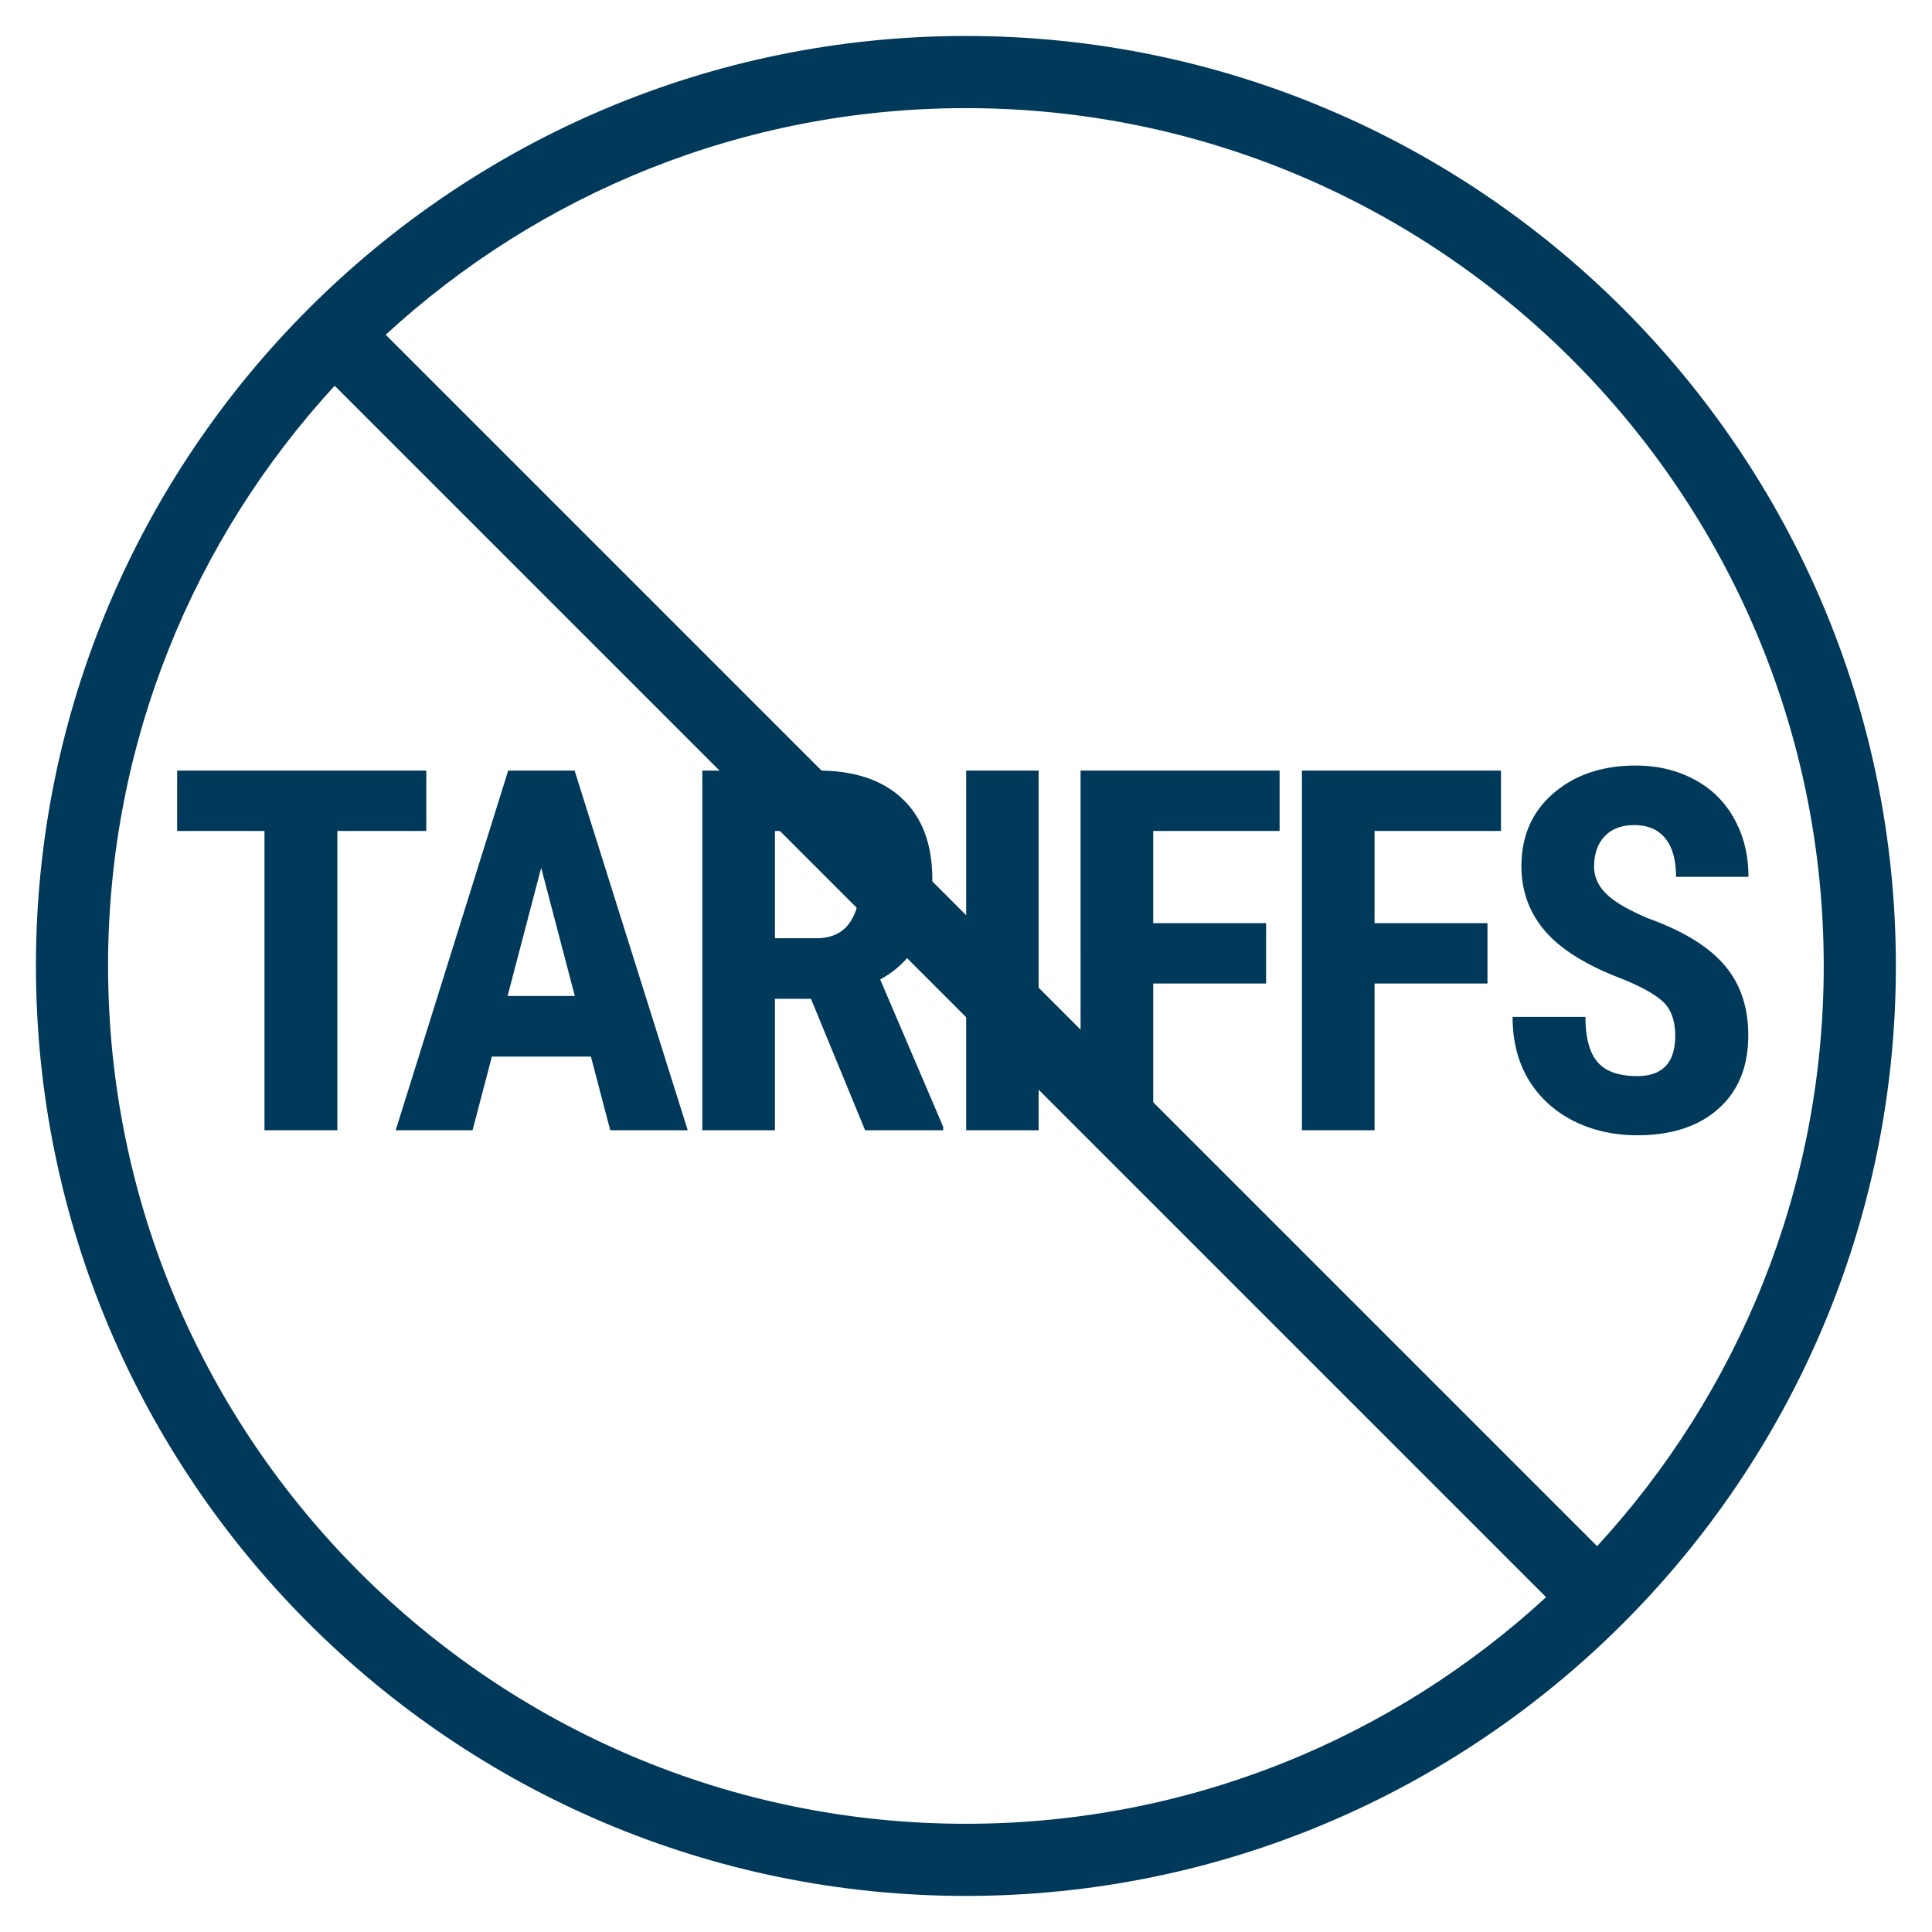 <svg xmlns="http://www.w3.org/2000/svg" width="200" height="200" version="1.0" viewBox="0 0 150 150"><defs><clipPath id="a"><path d="M2.79 2.45h144.75V147.2H2.79Zm0 0"/></clipPath></defs><g clip-path="url(#a)"><path fill="#00395a" d="M2.79 74.996c0 39.813 32.39 72.203 72.202 72.203 39.813 0 72.203-32.39 72.203-72.203 0-39.812-32.39-72.203-72.203-72.203-39.812 0-72.203 32.39-72.203 72.203Zm5.6 0c0-17.355 6.676-33.18 17.594-45.047l94.055 94.055c-11.867 10.918-27.691 17.594-45.047 17.594-36.722 0-66.601-29.875-66.601-66.602Zm133.204 0c0 17.36-6.676 33.184-17.594 45.047L29.945 25.988C41.812 15.074 57.637 8.395 74.992 8.395c36.723 0 66.602 29.878 66.602 66.601Zm0 0"/></g><path fill="#00395a" d="M33.097 64.516h-6.906V87.75h-5.656V64.516h-6.781v-4.688h19.343ZM45.878 82.031H38.19l-1.5 5.719h-5.968l8.734-27.922h5.156l8.782 27.922h-6.016Zm-6.469-4.703h5.219l-2.61-9.953ZM62.963 77.547h-2.797V87.75h-5.64V59.828h9c2.82 0 5.004.734 6.547 2.203 1.539 1.461 2.312 3.54 2.312 6.235 0 3.71-1.351 6.304-4.047 7.78l4.89 11.438v.266h-6.062Zm-2.797-4.703h3.204c1.125 0 1.968-.367 2.53-1.11.563-.75.845-1.754.845-3.015 0-2.801-1.094-4.203-3.282-4.203h-3.297ZM80.639 87.75h-5.625V59.828h5.625ZM98.301 76.36h-8.765v11.39h-5.641V59.828h15.453v4.688h-9.812v7.156H98.3ZM115.487 76.36h-8.766v11.39h-5.64V59.828h15.453v4.688h-9.813v7.156h8.766ZM130.063 80.422c0-1.133-.293-1.992-.875-2.578-.586-.582-1.641-1.188-3.172-1.813-2.805-1.062-4.82-2.304-6.047-3.734-1.23-1.426-1.844-3.11-1.844-5.047 0-2.352.832-4.242 2.5-5.672 1.664-1.426 3.785-2.14 6.36-2.14 1.718 0 3.242.367 4.578 1.093a7.446 7.446 0 0 1 3.093 3.063c.727 1.312 1.094 2.808 1.094 4.484h-5.625c0-1.312-.277-2.305-.828-2.984-.555-.688-1.355-1.032-2.406-1.032-.992 0-1.762.293-2.313.875-.543.586-.812 1.368-.812 2.344 0 .774.304 1.469.922 2.094.613.617 1.703 1.258 3.265 1.922 2.719.98 4.692 2.187 5.922 3.625 1.238 1.43 1.86 3.25 1.86 5.469 0 2.43-.778 4.328-2.329 5.703-1.543 1.367-3.64 2.047-6.296 2.047-1.813 0-3.461-.371-4.938-1.11-1.48-.75-2.64-1.812-3.484-3.187-.836-1.383-1.25-3.016-1.25-4.89h5.656c0 1.605.312 2.773.937 3.5.625.73 1.649 1.093 3.079 1.093 1.968 0 2.953-1.04 2.953-3.125Zm0 0"/></svg>